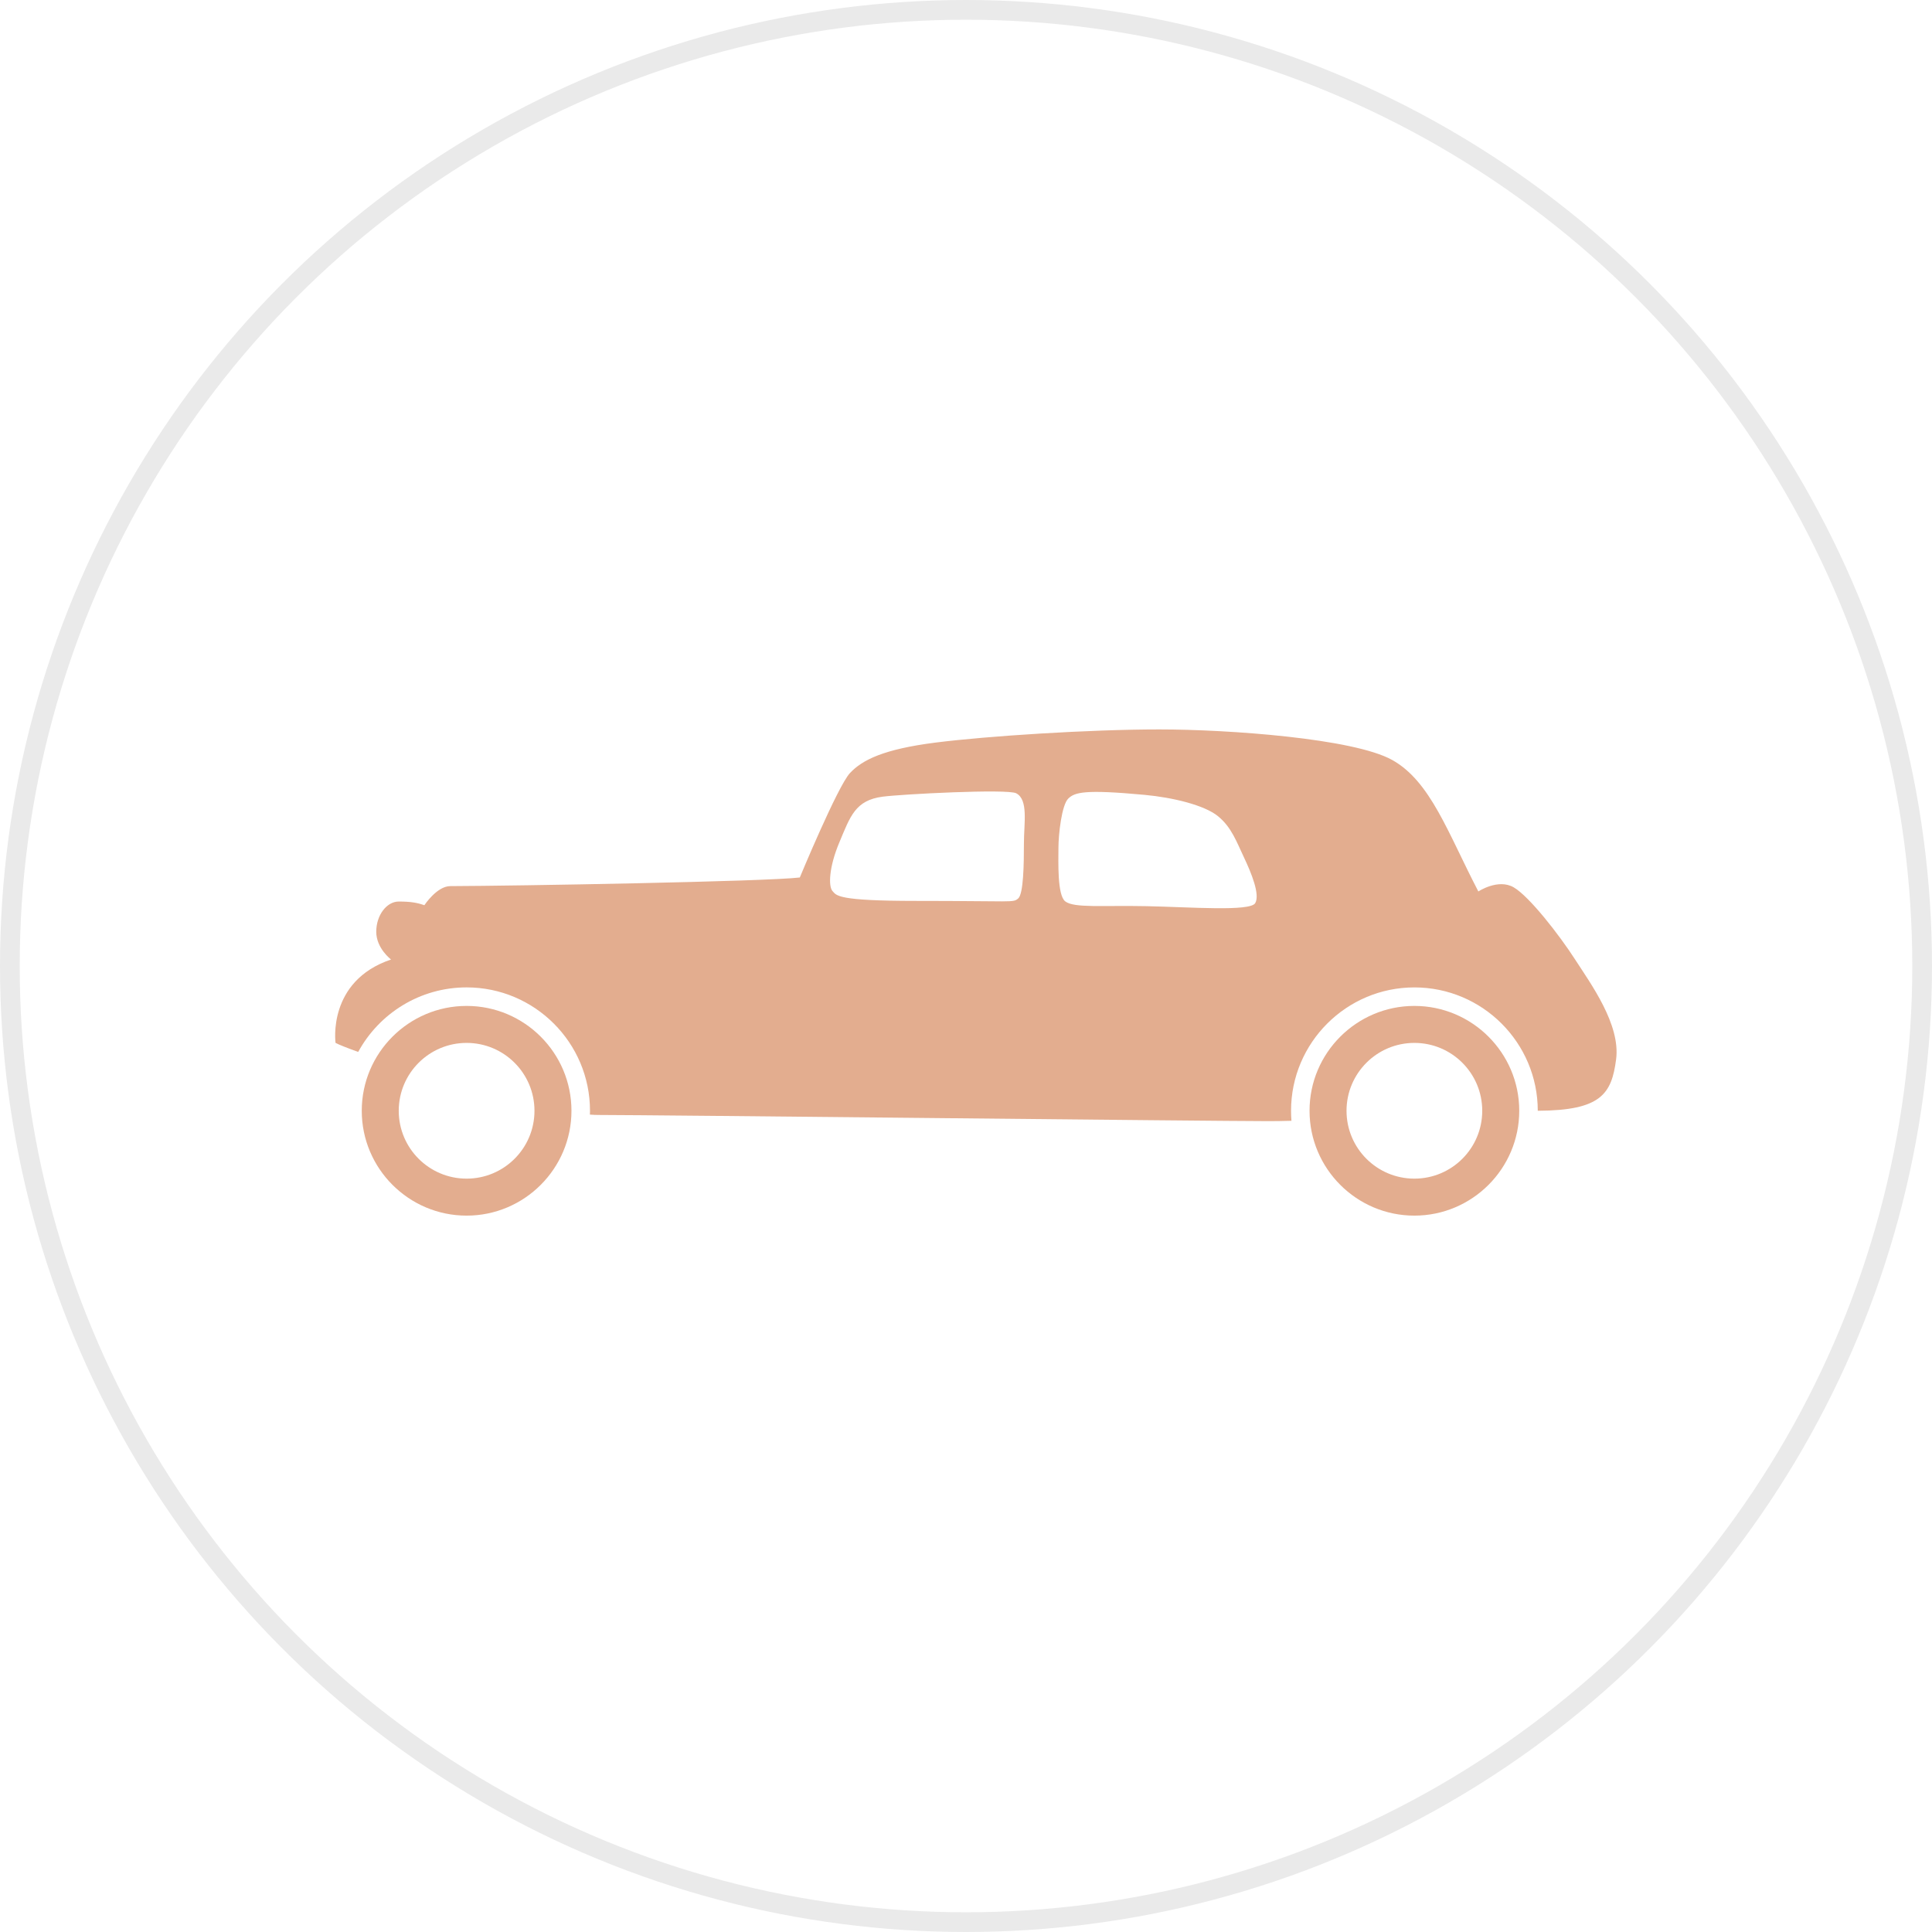 <?xml version="1.0" encoding="UTF-8"?>
<svg xmlns="http://www.w3.org/2000/svg" width="98" height="98" viewBox="0 0 98 98" fill="none">
  <circle cx="49" cy="49" r="48.5" stroke="#EAEAEA"></circle>
  <path d="M23.669 52.901C25.569 52.901 27.111 54.443 27.111 56.344C27.111 58.245 25.57 59.786 23.669 59.786C21.768 59.786 20.226 58.245 20.226 56.344C20.227 54.443 21.768 52.901 23.669 52.901ZM23.669 51.025C20.735 51.025 18.35 53.411 18.35 56.343C18.35 59.277 20.736 61.662 23.669 61.662C26.602 61.662 28.987 59.276 28.987 56.343C28.988 53.411 26.602 51.025 23.669 51.025Z" fill="#E3AD8F"></path>
  <path d="M71.744 52.901C73.645 52.901 75.186 54.443 75.186 56.344C75.186 58.245 73.645 59.786 71.744 59.786C69.843 59.786 68.302 58.245 68.302 56.344C68.302 54.443 69.843 52.901 71.744 52.901ZM71.744 51.025C68.811 51.025 66.426 53.411 66.426 56.343C66.426 59.277 68.812 61.662 71.744 61.662C74.678 61.662 77.063 59.276 77.063 56.343C77.064 53.411 74.677 51.025 71.744 51.025Z" fill="#E3AD8F"></path>
  <path d="M79.891 48.661C79.098 47.43 77.575 45.47 76.782 45.01C75.99 44.552 74.989 45.219 74.989 45.219C73.445 42.256 72.568 39.628 70.608 38.544C68.647 37.459 62.347 37 58.802 37C55.255 37 50.082 37.334 47.454 37.667C44.826 38.001 43.741 38.544 43.115 39.212C42.49 39.879 40.57 44.51 40.57 44.51C38.818 44.718 26.156 44.937 22.84 44.948C22.16 44.95 21.526 45.917 21.526 45.917C21.173 45.792 20.838 45.73 20.227 45.73C19.617 45.73 19.085 46.418 19.085 47.263C19.085 48.107 19.836 48.671 19.836 48.671C16.582 49.766 17.02 52.9 17.02 52.9C17.179 52.986 17.587 53.149 18.169 53.359C19.23 51.41 21.297 50.085 23.669 50.085C27.119 50.085 29.927 52.892 29.927 56.342C29.927 56.408 29.925 56.473 29.923 56.538C30.078 56.55 30.221 56.556 30.349 56.556C33.196 56.556 61.544 56.87 64.391 56.87C64.71 56.87 65.087 56.863 65.508 56.852C65.494 56.684 65.488 56.514 65.488 56.343C65.488 52.893 68.295 50.086 71.745 50.086C75.196 50.086 78.003 52.893 78.003 56.343C81.213 56.33 81.749 55.49 81.977 53.731C82.206 51.957 80.683 49.891 79.891 48.661L79.891 48.661ZM51.938 42.789C51.938 43.832 51.917 45.344 51.647 45.574C51.375 45.803 51.463 45.698 46.474 45.698C42.45 45.698 42.437 45.427 42.228 45.198C42.02 44.968 42.035 44.009 42.583 42.711C43.13 41.412 43.38 40.594 44.773 40.411C45.756 40.282 51.101 40.005 51.547 40.239C52.173 40.568 51.938 41.746 51.938 42.789ZM63.672 45.809C63.422 46.246 60.402 46.012 58.165 45.965C55.928 45.919 54.489 46.07 54.035 45.723C53.622 45.407 53.689 43.687 53.689 43.009C53.689 42.331 53.852 40.831 54.19 40.505C54.519 40.189 55.008 40.036 58.049 40.318C59.488 40.451 61.095 40.839 61.783 41.402C62.471 41.965 62.722 42.696 63.098 43.488C63.474 44.281 63.922 45.37 63.672 45.809Z" fill="#E3AD8F"></path>
</svg>
